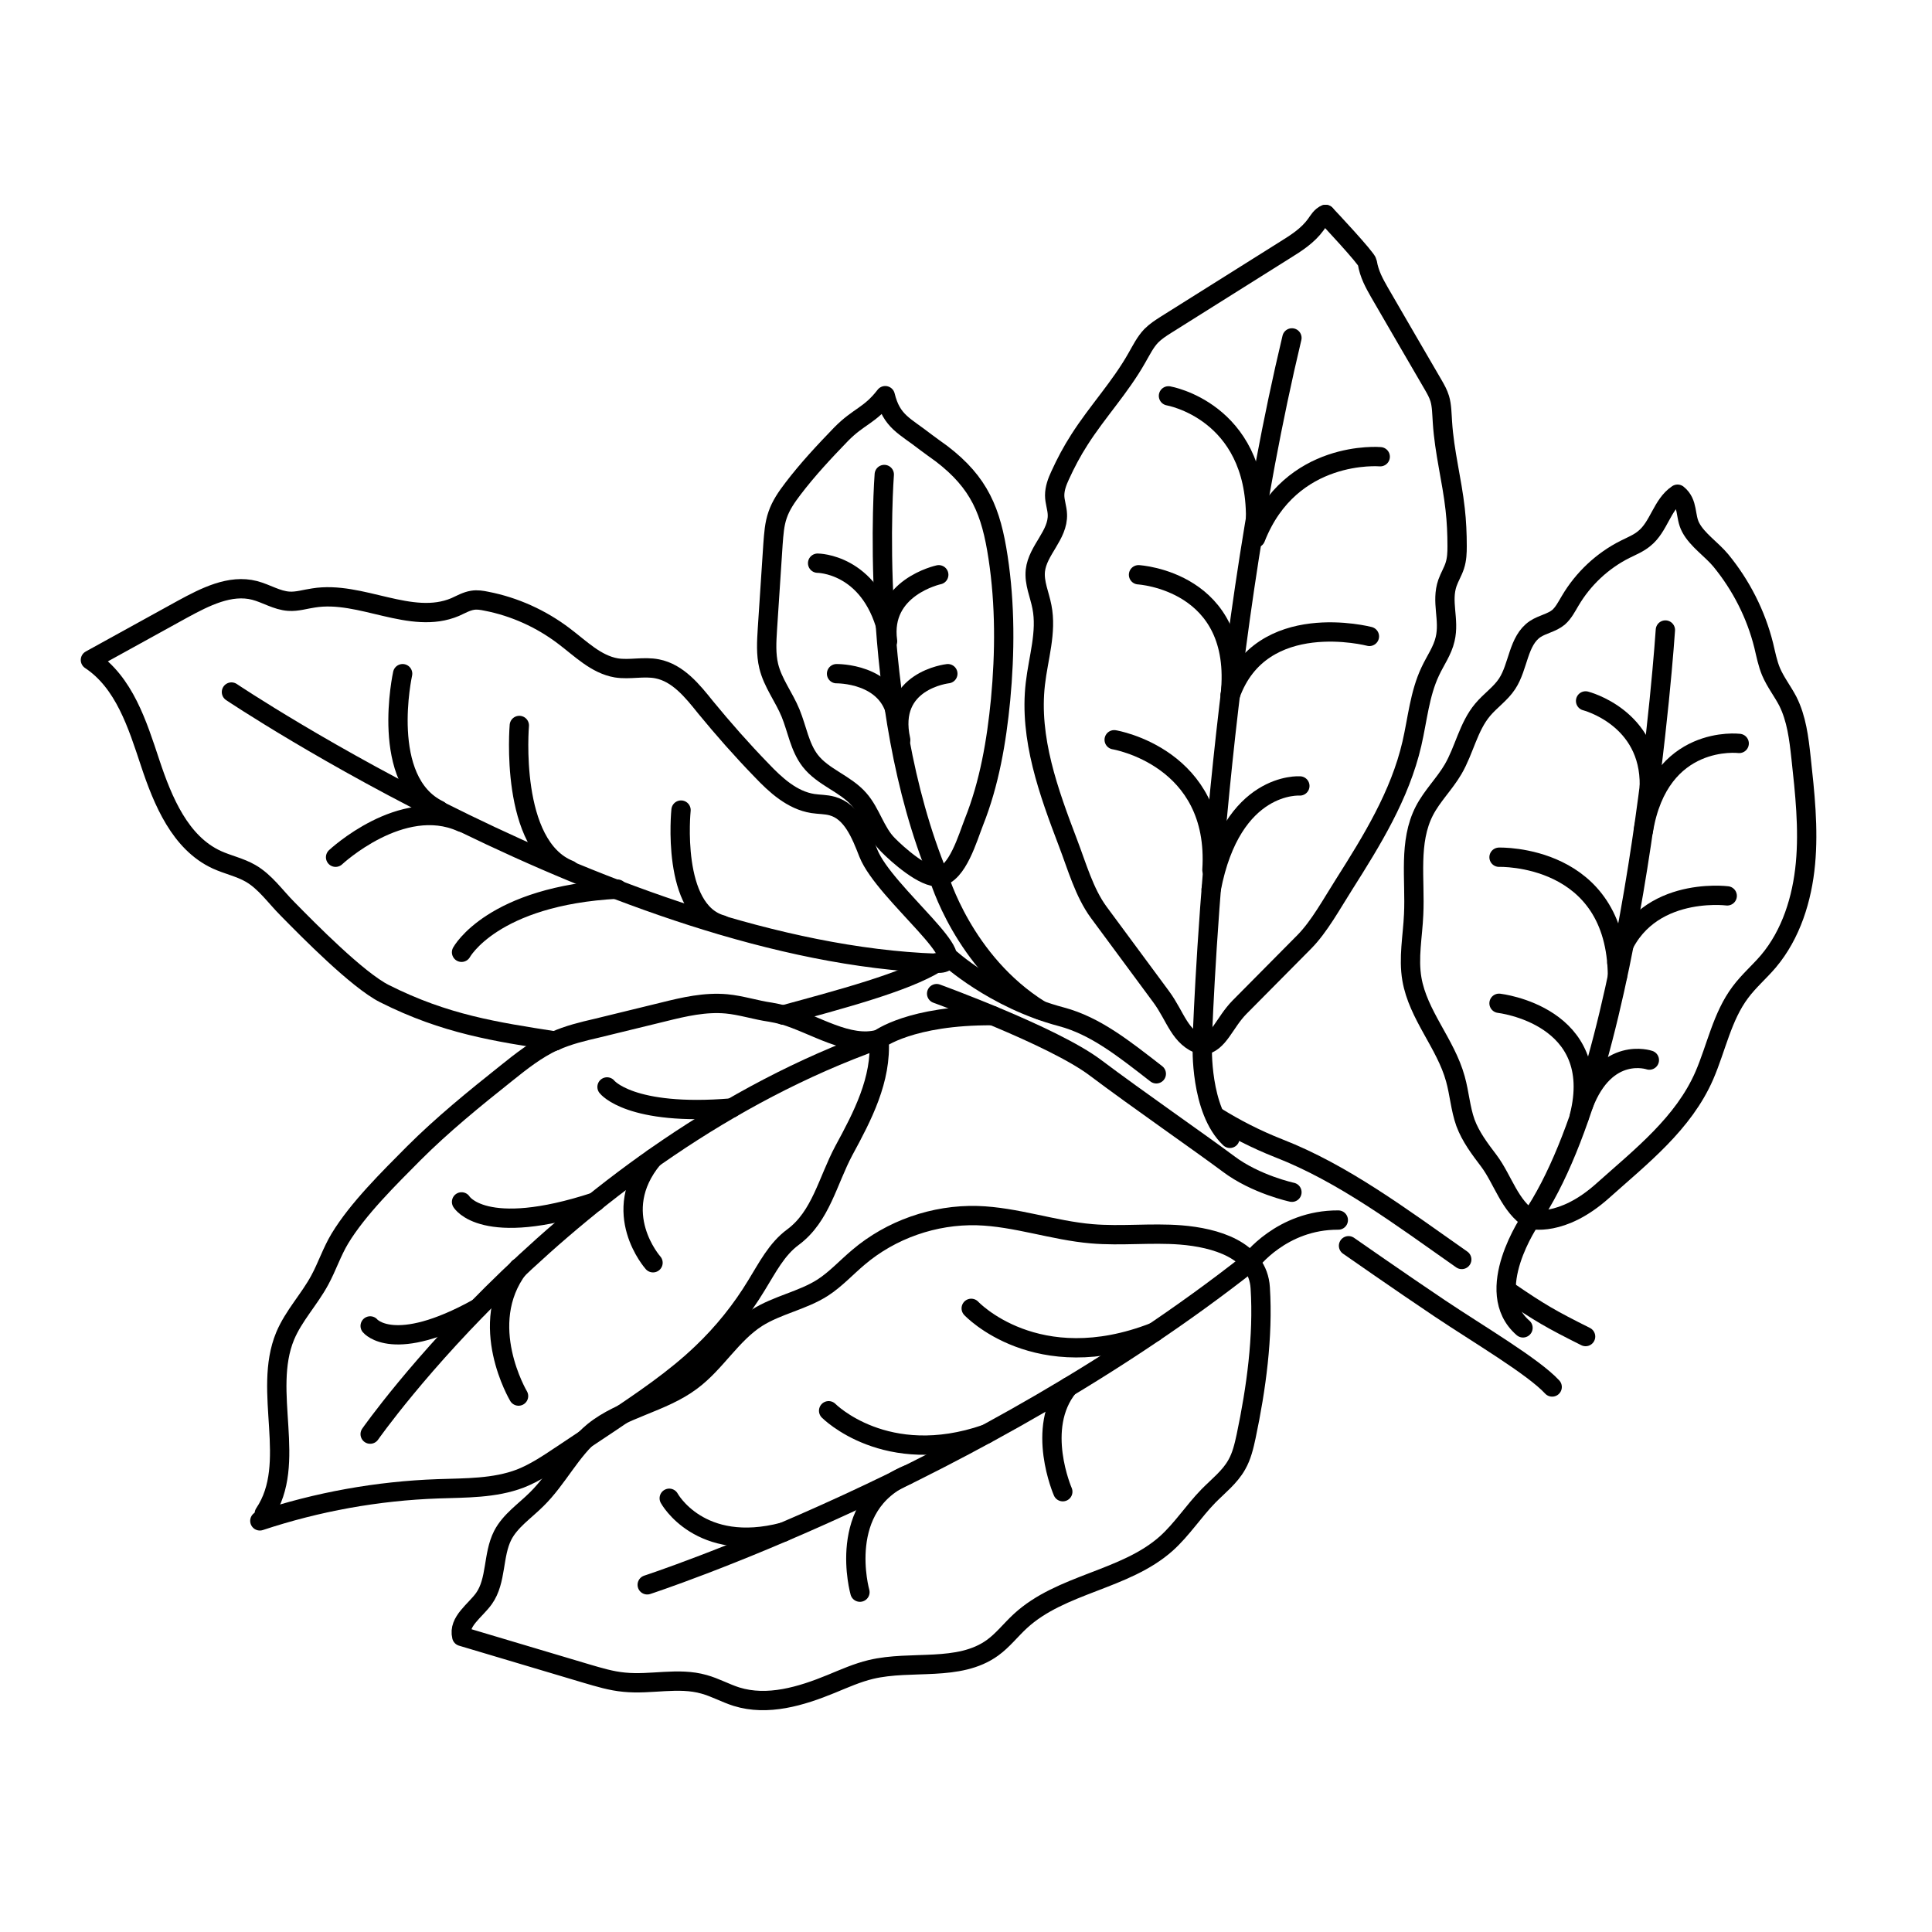 <?xml version="1.0" encoding="utf-8"?> <svg xmlns="http://www.w3.org/2000/svg" xmlns:xlink="http://www.w3.org/1999/xlink" version="1.1" id="Layer_1" x="0px" y="0px" viewBox="0 0 100 100" style="enable-background:new 0 0 100 100;" xml:space="preserve"> <style type="text/css"> .st0{opacity:0.79;fill:none;} .st1{fill:none;stroke:#000000;stroke-linecap:round;stroke-linejoin:round;stroke-miterlimit:10;} .st2{opacity:0.96;fill:none;} .st3{fill:none;} .st4{opacity:0.79;} .st5{opacity:0.73;fill:none;} .st6{fill:none;stroke:#000000;stroke-linecap:round;stroke-miterlimit:10;} .st7{fill:none;stroke:#000000;stroke-miterlimit:10;} .st8{fill:none;stroke:#000000;stroke-linejoin:round;stroke-miterlimit:10;} </style> <g> <path class="st1" d="M85.1,27.88c-0.29,0.24-0.64,0.38-0.98,0.55c-1.18,0.59-2.18,1.53-2.85,2.67c-0.18,0.3-0.34,0.62-0.6,0.85 c-0.35,0.29-0.83,0.36-1.21,0.61c-0.89,0.6-0.86,1.93-1.45,2.83c-0.34,0.52-0.87,0.87-1.27,1.35c-0.74,0.88-0.95,2.09-1.53,3.08 c-0.44,0.75-1.08,1.37-1.48,2.14c-0.84,1.62-0.47,3.56-0.56,5.38c-0.05,1.12-0.28,2.24-0.09,3.34c0.32,1.86,1.75,3.34,2.25,5.16 c0.21,0.75,0.26,1.54,0.52,2.27c0.27,0.73,0.74,1.35,1.21,1.97c0.73,0.97,1.08,2.36,2.16,3.03c0,0,1.61,0.43,3.74-1.48 c1.99-1.78,4.18-3.48,5.26-5.97c0.62-1.44,0.92-3.05,1.86-4.3c0.43-0.58,0.98-1.05,1.45-1.6c1.18-1.4,1.75-3.24,1.92-5.06 s-0.03-3.66-0.23-5.49c-0.11-1-0.23-2.01-0.68-2.91c-0.27-0.52-0.64-0.99-0.87-1.53c-0.18-0.43-0.27-0.9-0.38-1.36 c-0.4-1.61-1.17-3.12-2.22-4.4c-0.47-0.57-1.22-1.06-1.56-1.71c-0.31-0.58-0.11-1.26-0.68-1.72C86.02,26.12,85.87,27.27,85.1,27.88 z"></path> <path class="st1" d="M62.22,54.1c0,0,0.58-19.58,4.65-36.61"></path> <path class="st1" d="M68.61,11.1c-0.22,0.08-0.36,0.32-0.5,0.52c-0.42,0.58-1.02,0.96-1.6,1.32c-2.05,1.29-4.1,2.58-6.16,3.87 c-0.27,0.17-0.53,0.34-0.76,0.57c-0.31,0.32-0.52,0.75-0.75,1.15c-0.86,1.52-2.04,2.77-2.97,4.23c-0.38,0.59-0.71,1.21-1,1.85 c-0.15,0.32-0.28,0.67-0.28,1.03c0,0.33,0.13,0.66,0.14,0.99c0.04,1.07-1.02,1.84-1.14,2.9c-0.07,0.64,0.22,1.25,0.34,1.88 c0.26,1.31-0.19,2.65-0.34,3.98c-0.33,2.83,0.69,5.61,1.69,8.24c0.46,1.2,0.84,2.57,1.59,3.59c1.08,1.46,2.16,2.92,3.23,4.37 c0.77,1.04,0.95,2.14,2.12,2.51"></path> <path class="st1" d="M68.61,11.1c0.12,0.12,2.13,2.27,2.16,2.48c0.1,0.62,0.37,1.09,0.63,1.55c0.93,1.61,1.87,3.22,2.8,4.82 c0.12,0.21,0.24,0.42,0.32,0.68c0.11,0.36,0.11,0.8,0.14,1.22c0.1,1.57,0.49,2.98,0.66,4.51c0.07,0.62,0.1,1.26,0.1,1.91 c0,0.33-0.01,0.67-0.12,1.01c-0.1,0.31-0.27,0.58-0.38,0.89c-0.34,0.98,0.12,1.9-0.12,2.91c-0.14,0.61-0.51,1.11-0.77,1.67 c-0.55,1.16-0.66,2.48-0.95,3.74c-0.62,2.68-2.09,5.04-3.5,7.27c-0.65,1.02-1.29,2.2-2.07,2.99c-1.12,1.13-2.23,2.25-3.35,3.38 c-0.8,0.81-1.07,1.87-1.93,1.98c0,0-0.13,3.34,1.43,4.81"></path> <path class="st1" d="M50.41,42.55c0.8-2.01,1.17-4.17,1.38-6.33c0.23-2.45,0.24-4.93-0.13-7.37c-0.36-2.37-0.95-3.86-2.93-5.37 c-0.27-0.2-0.55-0.39-0.81-0.59c-1.1-0.86-1.77-1.06-2.1-2.41c-0.8,1.04-1.37,1.06-2.29,2c-0.87,0.9-1.73,1.82-2.49,2.82 c-0.32,0.42-0.62,0.85-0.79,1.35c-0.17,0.48-0.2,1-0.24,1.51c-0.1,1.47-0.19,2.94-0.29,4.41c-0.04,0.64-0.08,1.29,0.07,1.91 c0.21,0.87,0.79,1.6,1.13,2.43c0.34,0.83,0.47,1.76,1.02,2.47c0.66,0.85,1.81,1.18,2.52,1.99c0.62,0.7,0.84,1.7,1.5,2.36 c0.49,0.5,1.89,1.75,2.65,1.65C49.56,45.25,50.1,43.33,50.41,42.55z"></path> <path class="st1" d="M61.11,63.92c-1.53-0.12-3.07,0.07-4.6-0.06c-2-0.17-3.93-0.88-5.93-0.94c-2.22-0.06-4.46,0.72-6.15,2.16 c-0.62,0.52-1.17,1.13-1.85,1.57c-1.05,0.67-2.34,0.89-3.4,1.56c-1.33,0.85-2.13,2.33-3.4,3.27c-1.52,1.14-3.58,1.42-5.06,2.62 c-1.18,0.97-1.85,2.43-2.94,3.5c-0.61,0.61-1.37,1.11-1.76,1.87c-0.52,1.02-0.31,2.34-0.97,3.27c-0.46,0.64-1.34,1.19-1.15,1.96 c2.15,0.64,4.29,1.28,6.44,1.92c0.65,0.19,1.3,0.39,1.97,0.45c1.38,0.14,2.8-0.27,4.13,0.11c0.58,0.16,1.11,0.46,1.68,0.64 c1.61,0.5,3.34-0.02,4.9-0.66c0.68-0.28,1.35-0.58,2.06-0.75c2.1-0.5,4.54,0.14,6.29-1.12c0.54-0.39,0.95-0.93,1.44-1.38 c2.11-1.95,5.42-2.11,7.56-4.02c0.81-0.73,1.41-1.67,2.17-2.45c0.51-0.52,1.11-0.98,1.47-1.62c0.26-0.45,0.38-0.97,0.49-1.48 c0.52-2.47,0.89-5.15,0.73-7.68C65.11,64.68,62.88,64.06,61.11,63.92z"></path> <path class="st1" d="M13.68,78.34c1.75-2.6-0.12-6.3,1.08-9.19c0.44-1.05,1.25-1.89,1.79-2.89c0.38-0.7,0.63-1.47,1.04-2.15 c0.93-1.54,2.55-3.13,3.82-4.41c1.49-1.49,3.15-2.84,4.81-4.16c0.77-0.62,1.55-1.23,2.45-1.65c0.02-0.01,0.03-0.01,0.05-0.02"></path> <path class="st1" d="M40.55,52.53c1.64,0.49,3.36,1.7,4.95,1.26c0.14,2.09-0.86,3.99-1.82,5.76c-0.84,1.57-1.19,3.41-2.63,4.48 c-0.85,0.62-1.34,1.6-1.89,2.49c-0.78,1.29-1.73,2.47-2.82,3.51c-1.43,1.37-3.1,2.48-4.74,3.59c-0.86,0.57-1.72,1.15-2.58,1.72 c-0.66,0.44-1.33,0.89-2.09,1.19c-1.34,0.51-2.82,0.48-4.26,0.53c-3.13,0.11-6.24,0.67-9.22,1.66"></path> <path class="st1" d="M19.16,74.23c0,0,10.29-14.73,26.33-20.43c0,0,1.64-1.26,5.89-1.23"></path> <path class="st1" d="M28.72,53.88c0.69-0.31,1.43-0.49,2.17-0.66c1.15-0.28,2.29-0.56,3.44-0.84c1.08-0.27,2.17-0.52,3.27-0.42 c0.76,0.07,1.51,0.32,2.28,0.43c0.22,0.04,0.44,0.08,0.66,0.15"></path> <path class="st1" d="M40.55,52.53c2.85-0.78,6.32-1.69,7.93-2.7"></path> <path class="st1" d="M28.72,53.88c-3.06-0.48-5.66-0.86-8.82-2.45c-1.39-0.7-3.93-3.28-5.02-4.39c-0.63-0.63-1.15-1.4-1.92-1.84 c-0.54-0.31-1.17-0.44-1.74-0.7c-1.89-0.87-2.79-3.03-3.45-5.02s-1.34-4.16-3.09-5.32c1.59-0.87,3.18-1.76,4.77-2.63 c1.16-0.63,2.46-1.3,3.73-0.97c0.61,0.16,1.15,0.52,1.77,0.56c0.43,0.03,0.85-0.11,1.28-0.17c2.45-0.4,5.04,1.44,7.33,0.47 c0.29-0.13,0.58-0.3,0.9-0.35c0.24-0.04,0.48,0,0.72,0.05c1.45,0.28,2.84,0.91,4.02,1.81c0.85,0.64,1.65,1.46,2.7,1.64 c0.7,0.11,1.42-0.09,2.12,0.05c1.07,0.21,1.82,1.14,2.5,1.99c0.92,1.12,1.88,2.21,2.89,3.25c0.74,0.78,1.59,1.56,2.66,1.73 c0.33,0.05,0.68,0.04,1,0.13c1.03,0.28,1.49,1.45,1.88,2.45c0.83,2.08,5.76,5.76,3.52,5.69c-16.43-0.58-36.49-14.04-36.49-14.04"></path> <path class="st1" d="M33.5,82.03c0,0,17.1-5.58,31.21-16.7c0,0,1.62-2.2,4.56-2.18"></path> <path class="st1" d="M86.2,32.61c0,0-1.49,22.54-6.96,30.49c0,0-2.59,3.74-0.41,5.63"></path> <path class="st1" d="M45.77,24.56c0,0-0.92,11.81,2.82,20.82c0,0,1.27,4.42,5.25,6.9"></path> <path class="st1" d="M78.09,66.85c1.61,1.1,2.18,1.43,3.98,2.33"></path> <path class="st1" d="M62.96,57.81c0.95,0.59,2.02,1.15,3.24,1.63c3.33,1.3,6.31,3.54,9.46,5.75"></path> <path class="st1" d="M49.06,49.51c0,0,2.36,2.19,5.88,3.12c1.76,0.47,3.21,1.63,4.91,2.95"></path> <path class="st1" d="M48.48,51.43c0,0,6.03,2.19,8.21,3.83c2.18,1.64,5.46,3.91,6.89,4.98c1.42,1.07,3.29,1.47,3.29,1.47"></path> <path class="st1" d="M69.8,64.48c0,0,2.72,1.9,4.72,3.24s4.84,3.01,5.82,4.07"></path> <path class="st1" d="M20.84,34.87c0,0-1.23,5.56,1.88,7.06"></path> <path class="st1" d="M26.88,37.55c0,0-0.54,6.24,2.6,7.48"></path> <path class="st1" d="M35.25,41.93c0,0-0.54,5.22,2.12,5.94"></path> <path class="st1" d="M17.37,44.37c0,0,3.42-3.2,6.52-1.81"></path> <path class="st1" d="M23.89,49.29c0,0,1.59-2.93,8.07-3.27"></path> <path class="st1" d="M42.32,29.15c0,0,2.67,0,3.58,3.45"></path> <path class="st1" d="M48.59,29.75c0,0-3.04,0.65-2.65,3.44"></path> <path class="st1" d="M43.3,34.87c0,0,2.69-0.05,3.11,2.21"></path> <path class="st1" d="M49.06,34.87c0,0-3.13,0.34-2.44,3.43"></path> <path class="st1" d="M19.16,68.63c0,0,1.21,1.5,5.57-0.92"></path> <path class="st1" d="M23.89,62.21c0,0,1.12,1.9,6.92,0"></path> <path class="st1" d="M31.42,56.26c0,0,1.18,1.53,6.45,1.09"></path> <path class="st1" d="M26.84,72.26c0,0-2.21-3.71,0-6.63"></path> <path class="st1" d="M33.8,65.36c0,0-2.32-2.6,0-5.4"></path> <path class="st1" d="M60.48,20.49c0,0,4.53,0.77,4.51,6.32"></path> <path class="st1" d="M63.68,35.97c0.63-5.91-4.75-6.22-4.75-6.22"></path> <path class="st1" d="M57.67,38.29c0,0,5.44,0.89,5.06,6.74"></path> <path class="st1" d="M71.44,23.64c0,0-4.64-0.41-6.45,4.21"></path> <path class="st1" d="M70.88,32.94c0,0-5.6-1.47-7.2,3.03"></path> <path class="st1" d="M50.27,67.72c0,0,3.37,3.61,9.48,1.23"></path> <path class="st1" d="M55.01,77.21c0,0-1.44-3.3,0.29-5.42"></path> <path class="st1" d="M42.89,73.02c0,0,2.96,3,8.14,1.21"></path> <path class="st1" d="M44.51,82.41c0,0-1.28-4.51,2.45-6.07"></path> <path class="st1" d="M34.64,77.55c0,0,1.57,2.89,5.91,1.75"></path> <path class="st1" d="M67.28,40.68c0,0-3.52-0.26-4.59,5.35"></path> <path class="st1" d="M82.07,36.28c0,0,3.36,0.85,3.3,4.4"></path> <path class="st1" d="M90.02,38.48c0,0-4.13-0.51-4.96,4.52"></path> <path class="st1" d="M77.59,44.37c0,0,6.09-0.2,6.13,6.16"></path> <path class="st1" d="M89.4,46.37c0,0-4.55-0.58-5.71,3.46"></path> <path class="st1" d="M77.59,51.93c0,0,5.49,0.62,4.15,5.87"></path> <path class="st1" d="M85.37,54.87c0,0-2.23-0.77-3.41,2.32"></path> </g> </svg> 